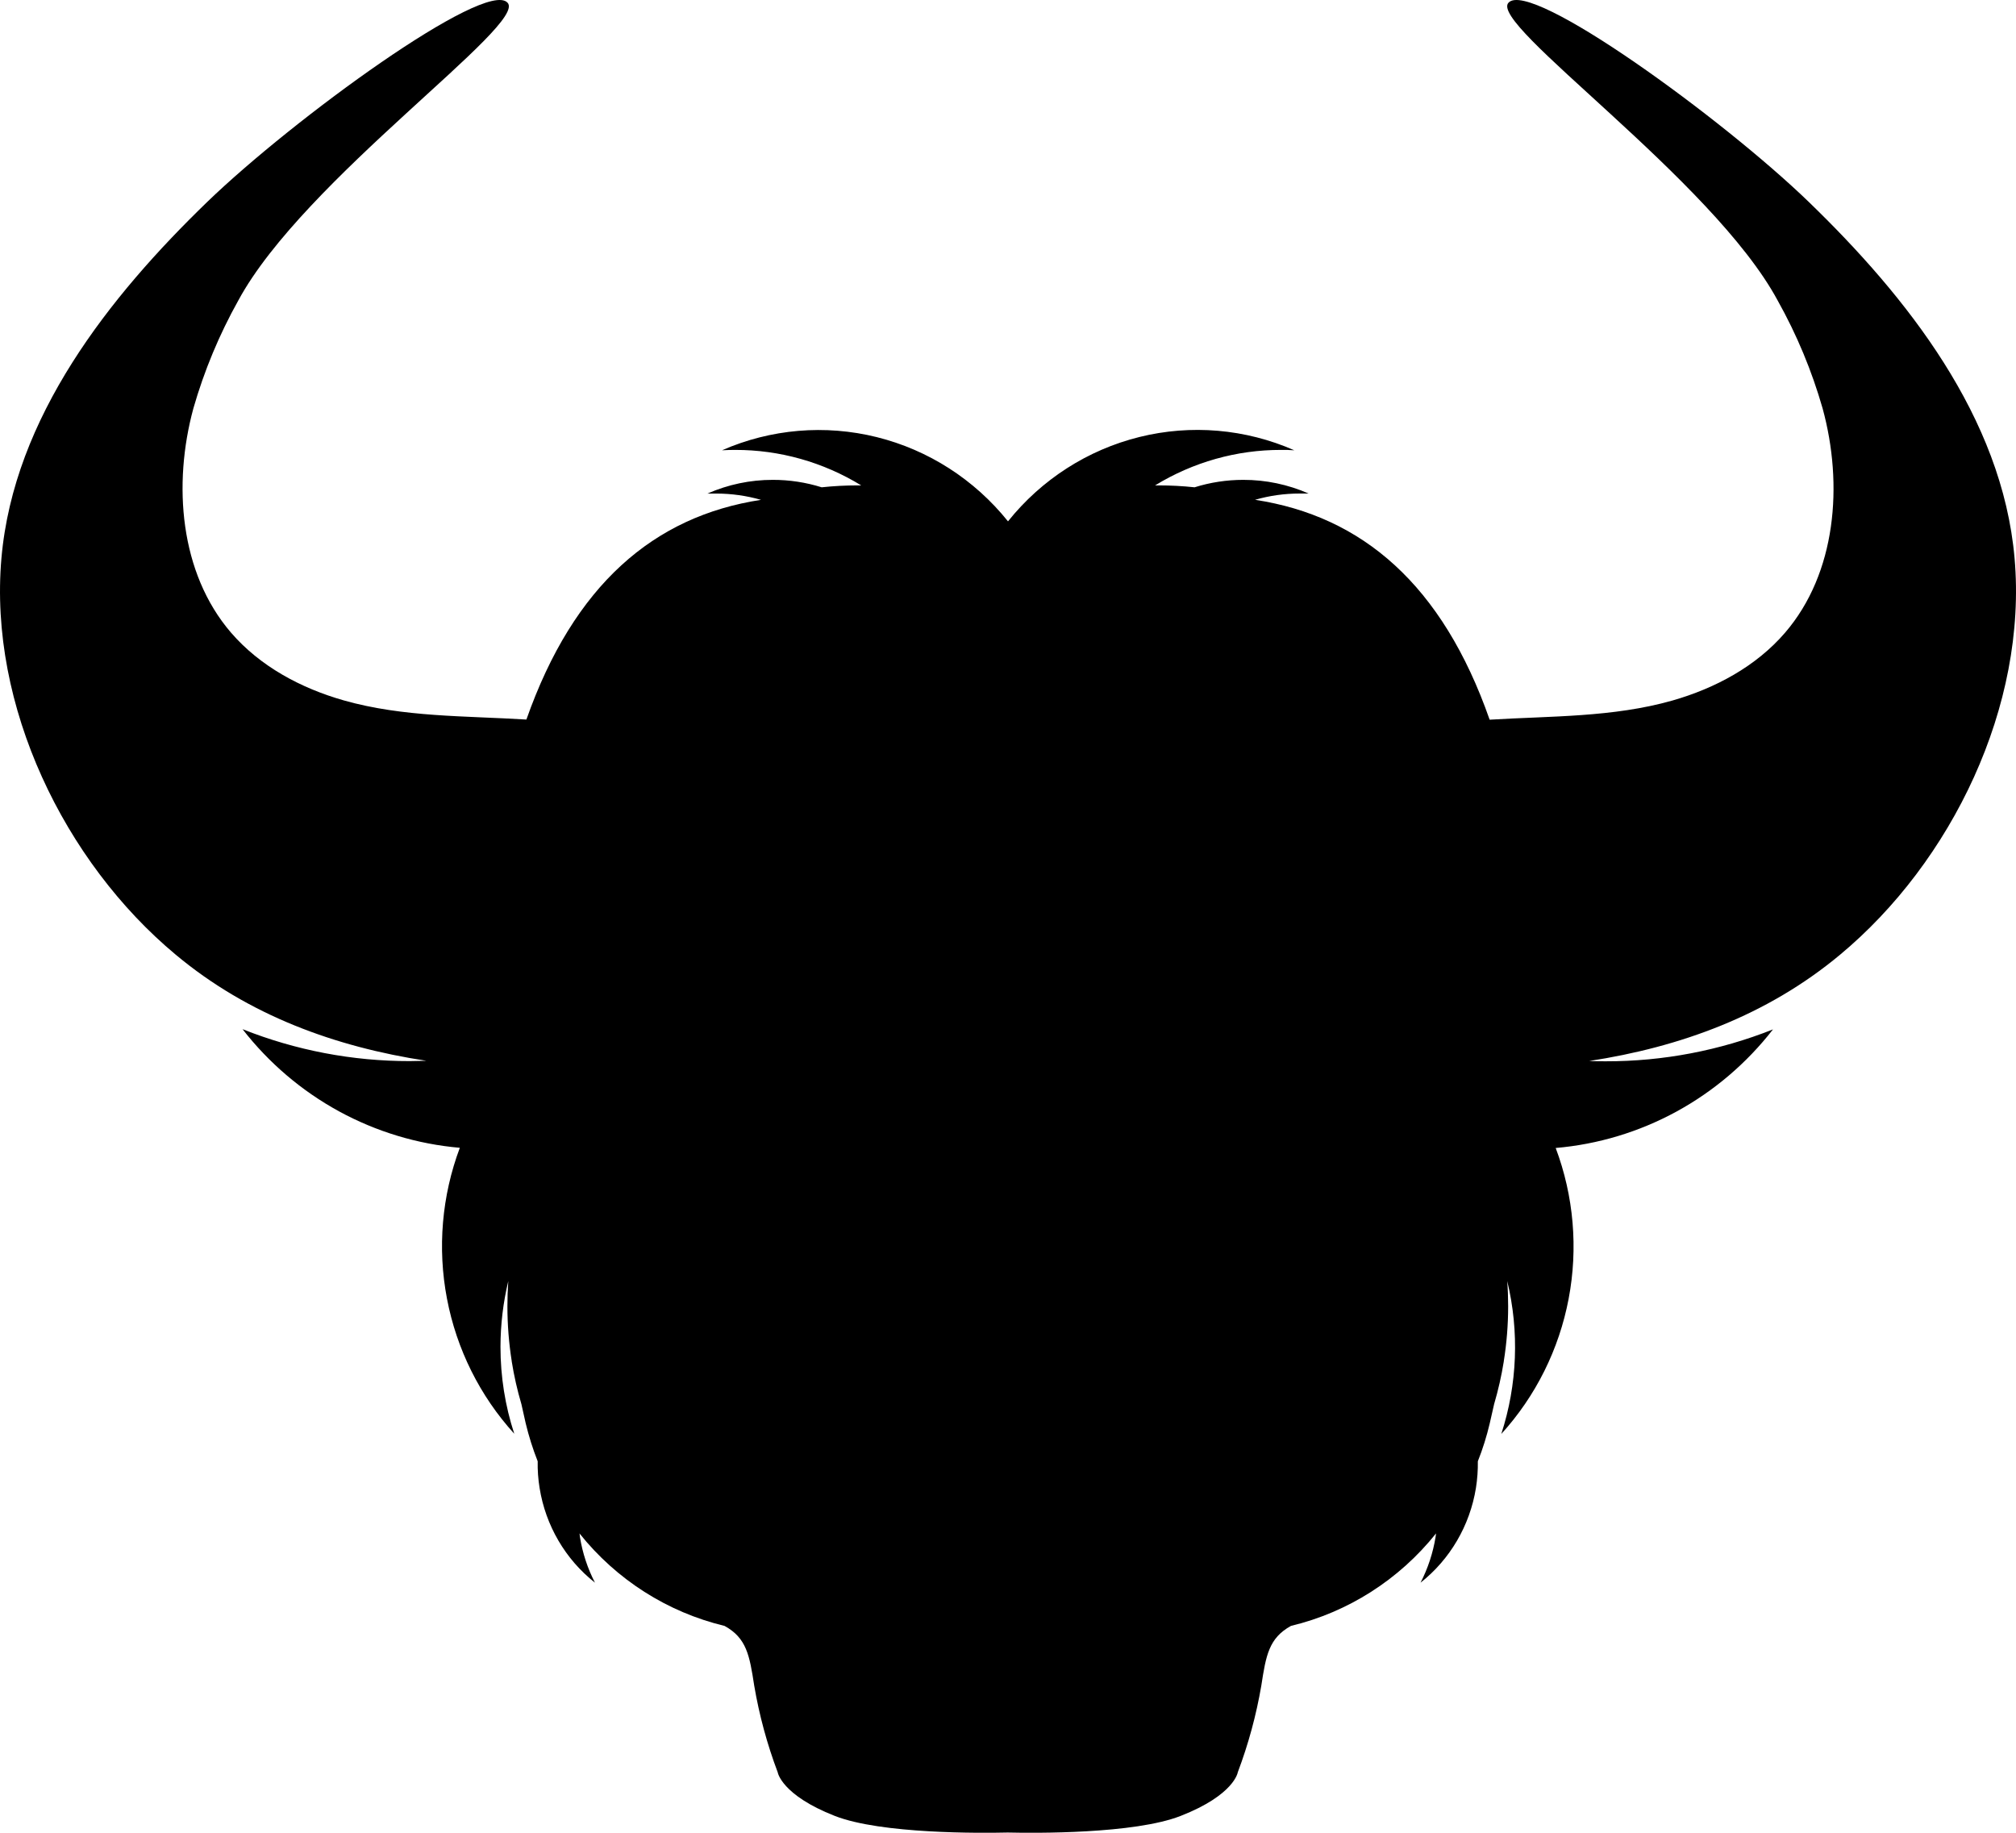 <?xml version="1.0" encoding="UTF-8"?>
<svg xmlns="http://www.w3.org/2000/svg" width="55" height="50" viewBox="0 0 55 50" fill="none">
  <path d="M54.961 15.229C54.626 11.376 52.012 8.088 49.352 5.514C46.993 3.231 41.767 -0.563 41.158 0.07C40.572 0.65 46.718 4.891 48.499 8.2C49.02 9.13 49.431 10.118 49.725 11.145C50.292 13.221 50.097 15.635 48.701 17.259C47.906 18.184 46.788 18.779 45.624 19.112C44.001 19.572 42.309 19.532 40.64 19.634C39.352 15.954 37.168 14.081 34.24 13.635C34.636 13.521 35.045 13.464 35.457 13.464C35.539 13.464 35.62 13.464 35.701 13.464C35.138 13.217 34.532 13.09 33.919 13.091C33.468 13.091 33.02 13.159 32.59 13.294C32.264 13.259 31.937 13.242 31.61 13.242H31.513C32.55 12.607 33.738 12.272 34.949 12.274C35.071 12.274 35.191 12.274 35.311 12.284C33.978 11.699 32.494 11.572 31.084 11.922C29.674 12.272 28.415 13.08 27.5 14.223C26.585 13.082 25.328 12.275 23.92 11.925C22.511 11.575 21.029 11.701 19.698 12.284C19.817 12.277 19.937 12.274 20.059 12.274C21.27 12.272 22.459 12.607 23.495 13.242H23.399C23.071 13.242 22.743 13.259 22.417 13.294C21.985 13.159 21.535 13.09 21.082 13.091C20.469 13.09 19.863 13.218 19.3 13.465C19.38 13.465 19.462 13.465 19.543 13.465C19.955 13.465 20.365 13.523 20.762 13.636C17.841 14.082 15.655 15.955 14.361 19.63C12.691 19.527 10.999 19.568 9.377 19.107C8.211 18.775 7.095 18.18 6.299 17.255C4.904 15.63 4.712 13.216 5.276 11.14C5.57 10.115 5.981 9.128 6.5 8.2C8.284 4.891 14.436 0.65 13.843 0.07C13.234 -0.563 8.008 3.235 5.648 5.514C2.989 8.088 0.375 11.376 0.039 15.229C-0.312 19.257 1.757 23.515 4.792 26.043C6.778 27.703 9.155 28.561 11.631 28.939C11.481 28.939 11.329 28.948 11.178 28.948C9.617 28.95 8.07 28.655 6.617 28.077C7.334 28.999 8.23 29.762 9.25 30.319C10.27 30.875 11.391 31.213 12.545 31.313C12.053 32.624 11.931 34.05 12.194 35.428C12.456 36.806 13.092 38.082 14.03 39.114C13.78 38.35 13.654 37.55 13.654 36.745C13.655 36.139 13.726 35.536 13.867 34.948C13.851 35.175 13.843 35.405 13.843 35.639C13.843 36.14 13.883 36.64 13.961 37.135V37.142C14.024 37.536 14.112 37.925 14.225 38.307L14.342 38.829C14.427 39.182 14.536 39.528 14.669 39.865C14.664 40.109 14.682 40.353 14.721 40.594C14.885 41.618 15.425 42.541 16.232 43.177C16.03 42.787 15.892 42.367 15.822 41.932C15.822 41.899 15.813 41.866 15.809 41.833C16.816 43.095 18.208 43.982 19.766 44.356C20.369 44.687 20.449 45.159 20.576 45.984C20.713 46.791 20.928 47.583 21.217 48.349C21.217 48.349 21.313 48.967 22.777 49.541C24.044 50.035 26.764 50.01 27.493 49.993C28.223 50.01 30.943 50.035 32.208 49.541C33.679 48.966 33.769 48.349 33.769 48.349C34.058 47.583 34.273 46.791 34.411 45.984C34.538 45.159 34.617 44.689 35.22 44.356C36.778 43.982 38.17 43.095 39.178 41.833L39.165 41.932C39.094 42.367 38.956 42.787 38.755 43.177C39.561 42.54 40.101 41.617 40.266 40.594C40.304 40.353 40.322 40.109 40.318 39.865C40.452 39.529 40.56 39.182 40.643 38.829L40.762 38.307C40.874 37.925 40.963 37.535 41.026 37.142V37.135C41.105 36.64 41.145 36.14 41.145 35.639C41.145 35.405 41.137 35.175 41.12 34.948C41.452 36.327 41.396 37.772 40.958 39.12C41.897 38.088 42.533 36.812 42.795 35.433C43.057 34.055 42.935 32.63 42.442 31.318C43.596 31.219 44.717 30.881 45.737 30.325C46.757 29.768 47.653 29.005 48.37 28.083C46.918 28.66 45.371 28.956 43.811 28.953C43.659 28.953 43.507 28.953 43.357 28.945C45.832 28.566 48.202 27.709 50.196 26.049C53.245 23.515 55.313 19.257 54.961 15.229Z" fill="black"></path>
</svg>
